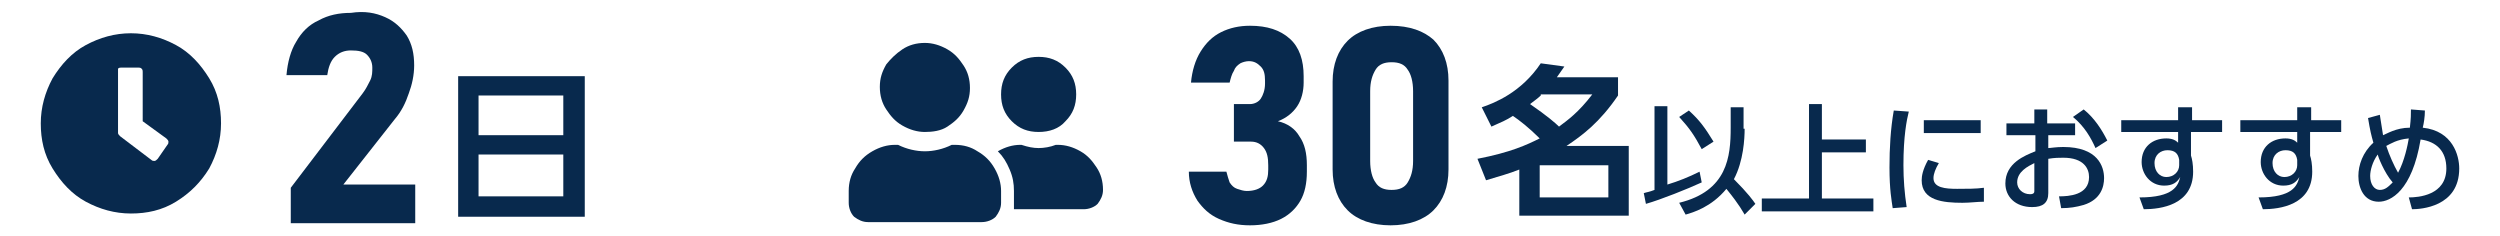<?xml version="1.0" encoding="utf-8"?>
<!-- Generator: Adobe Illustrator 25.4.1, SVG Export Plug-In . SVG Version: 6.00 Build 0)  -->
<svg version="1.1" id="レイヤー_2" xmlns="http://www.w3.org/2000/svg" xmlns:xlink="http://www.w3.org/1999/xlink" x="0px"
	 y="0px" viewBox="0 0 233 22" style="enable-background:new 0 0 233 22;" xml:space="preserve">
<style type="text/css">
	.st0{fill:#08294D;}
</style>
<g>
	<g>
		<g>
			<g>
				<path class="st0" d="M89,13.5c0.8,0,1.5,0.2,2.1,0.6c0.7,0.4,1.2,0.9,1.6,1.6c0.4,0.7,0.6,1.4,0.6,2.1v1.1
					c0,0.5-0.2,0.9-0.5,1.3c-0.3,0.3-0.8,0.5-1.3,0.5H80.9c-0.5,0-0.9-0.2-1.3-0.5c-0.3-0.3-0.5-0.8-0.5-1.3v-1.1
					c0-0.8,0.2-1.5,0.6-2.1c0.4-0.7,0.9-1.2,1.6-1.6c0.7-0.4,1.4-0.6,2.1-0.6h0.3c0.8,0.4,1.7,0.6,2.5,0.6s1.7-0.2,2.5-0.6H89z
					 M86.2,12.3c-0.7,0-1.4-0.2-2.1-0.6s-1.1-0.9-1.5-1.5c-0.4-0.6-0.6-1.3-0.6-2.1s0.2-1.4,0.6-2.1C83,5.5,83.5,5,84.1,4.6
					s1.3-0.6,2.1-0.6c0.7,0,1.4,0.2,2.1,0.6s1.1,0.9,1.5,1.5s0.6,1.3,0.6,2.1s-0.2,1.4-0.6,2.1s-0.9,1.1-1.5,1.5
					S86.9,12.3,86.2,12.3z M98.6,13.5c0.7,0,1.4,0.2,2.1,0.6s1.1,0.9,1.5,1.5c0.4,0.6,0.6,1.3,0.6,2.1c0,0.5-0.2,0.9-0.5,1.3
					c-0.3,0.3-0.8,0.5-1.3,0.5h-6.5l0-1.7c0-0.7-0.1-1.3-0.4-2s-0.6-1.2-1.1-1.7c0.7-0.4,1.4-0.6,2.1-0.6h0.1
					c0.6,0.2,1.1,0.3,1.6,0.3c0.5,0,1.1-0.1,1.6-0.3H98.6z M96.8,12.3c-1,0-1.8-0.3-2.5-1s-1-1.5-1-2.5s0.3-1.8,1-2.5s1.5-1,2.5-1
					c1,0,1.8,0.3,2.5,1c0.7,0.7,1,1.5,1,2.5s-0.3,1.8-1,2.5C98.7,12,97.8,12.3,96.8,12.3z"/>
			</g>
		</g>
		<g>
			<g>
				<path class="st0" d="M12.2,3.1c1.5,0,2.9,0.4,4.2,1.1s2.3,1.8,3.1,3.1c0.8,1.3,1.1,2.7,1.1,4.2s-0.4,2.9-1.1,4.2
					c-0.8,1.3-1.8,2.3-3.1,3.1s-2.7,1.1-4.2,1.1c-1.5,0-2.9-0.4-4.2-1.1s-2.3-1.8-3.1-3.1c-0.8-1.3-1.1-2.7-1.1-4.2s0.4-2.9,1.1-4.2
					C5.7,6,6.7,4.9,8,4.2S10.7,3.1,12.2,3.1z M14.1,14.9c0.1,0.1,0.2,0.1,0.3,0.1c0.1,0,0.2-0.1,0.3-0.2l0.9-1.3
					c0.1-0.1,0.1-0.2,0.1-0.3c0-0.1-0.1-0.2-0.2-0.3l-2.2-1.6V6.7c0-0.1,0-0.2-0.1-0.3c-0.1-0.1-0.2-0.1-0.3-0.1h-1.6
					c-0.1,0-0.2,0-0.3,0.1C11,6.5,11,6.6,11,6.7v5.7c0,0.1,0.1,0.2,0.2,0.3L14.1,14.9z"/>
			</g>
		</g>
		<g>
			<g>
				<path class="st0" d="M27.1,17.5l6.7-8.8c0.3-0.4,0.5-0.8,0.7-1.2s0.2-0.8,0.2-1.2v0c0-0.5-0.2-0.9-0.5-1.2
					c-0.3-0.3-0.8-0.4-1.5-0.4c-0.6,0-1.1,0.2-1.5,0.6c-0.4,0.4-0.6,1-0.7,1.7v0h-3.8v0c0.1-1.2,0.4-2.3,0.9-3.1
					c0.5-0.9,1.2-1.6,2.1-2c0.9-0.5,1.9-0.7,3-0.7C34,1,35,1.2,35.9,1.6c0.9,0.4,1.5,1,2,1.7c0.5,0.8,0.7,1.7,0.7,2.8v0
					c0,0.9-0.2,1.8-0.5,2.6c-0.3,0.9-0.7,1.7-1.3,2.4l-4.8,6.1h6.7v3.6H27.1V17.5z"/>
				<path class="st0" d="M54.5,7.1v13.1H42.7V7.1H54.5z M44.6,12.6h7.9V8.9h-7.9V12.6z M44.6,14.4v3.9h7.9v-3.9H44.6z"/>
			</g>
		</g>
		<g>
			<g>
				<path class="st0" d="M113.6,20.4c-0.9-0.4-1.5-1-2-1.7c-0.5-0.8-0.8-1.7-0.8-2.7h3.5c0.1,0.4,0.2,0.7,0.3,1
					c0.2,0.3,0.4,0.5,0.7,0.6c0.3,0.1,0.6,0.2,0.9,0.2c0.7,0,1.2-0.2,1.5-0.5c0.4-0.4,0.5-0.9,0.5-1.5v-0.4c0-0.7-0.1-1.2-0.4-1.6
					c-0.3-0.4-0.7-0.6-1.2-0.6H115V9.7h1.5c0.4,0,0.8-0.2,1-0.5c0.2-0.3,0.4-0.8,0.4-1.4V7.5c0-0.6-0.1-1-0.4-1.3
					c-0.3-0.3-0.6-0.5-1.1-0.5c-0.3,0-0.6,0.1-0.8,0.2c-0.3,0.2-0.5,0.4-0.6,0.7c-0.2,0.3-0.3,0.7-0.4,1.1H111
					c0.1-1.1,0.4-2.1,0.9-2.9s1.1-1.4,1.9-1.8c0.8-0.4,1.7-0.6,2.7-0.6c1.6,0,2.8,0.4,3.7,1.2c0.9,0.8,1.3,2,1.3,3.5v0.6
					c0,0.8-0.2,1.6-0.6,2.2c-0.4,0.6-1,1.1-1.8,1.4c0.9,0.2,1.6,0.7,2,1.4c0.5,0.7,0.7,1.6,0.7,2.7V16c0,1.1-0.2,2-0.6,2.7
					c-0.4,0.7-1,1.3-1.8,1.7c-0.8,0.4-1.8,0.6-2.9,0.6C115.4,21,114.5,20.8,113.6,20.4z"/>
				<path class="st0" d="M125.6,19.6c-0.9-0.9-1.4-2.2-1.4-3.8V7.6c0-1.6,0.5-2.9,1.4-3.8c0.9-0.9,2.3-1.4,4-1.4
					c1.8,0,3.1,0.5,4,1.3c0.9,0.9,1.4,2.2,1.4,3.8v8.3c0,1.6-0.5,2.9-1.4,3.8c-0.9,0.9-2.3,1.4-4,1.4
					C127.9,21,126.5,20.5,125.6,19.6z M131.2,17c0.3-0.5,0.5-1.1,0.5-2V8.5c0-0.9-0.2-1.6-0.5-2c-0.3-0.5-0.8-0.7-1.5-0.7
					s-1.2,0.2-1.5,0.7c-0.3,0.5-0.5,1.1-0.5,2V15c0,0.9,0.2,1.6,0.5,2c0.3,0.5,0.8,0.7,1.5,0.7S130.9,17.5,131.2,17z"/>
				<path class="st0" d="M138.1,10c1.2-0.4,3.7-1.4,5.5-4.1l2.2,0.3c-0.3,0.4-0.4,0.6-0.7,1h5.7v1.7c-1.7,2.5-3.3,3.7-4.8,4.7h5.8
					v6.5h-10.2v-4.3c-1,0.4-1.8,0.6-3.1,1l-0.8-2c3.1-0.6,4.6-1.3,5.8-1.9c-1-1-1.9-1.7-2.5-2.1c-0.6,0.4-1.1,0.6-2,1L138.1,10z
					 M143.6,8.9c-0.2,0.2-0.6,0.5-1,0.8c1.6,1.1,2.4,1.8,2.7,2.1c0.8-0.6,1.8-1.3,3.1-3H143.6z M149.9,15.4h-6.4v3h6.4V15.4z"/>
				<path class="st0" d="M153.2,18c0.3-0.1,0.5-0.1,1-0.3V9.9h1.2v7.3c1-0.3,2-0.7,3-1.2l0.2,1c-1.3,0.6-3.8,1.6-5.2,2L153.2,18z
					 M157.4,10.3c1,0.9,1.5,1.6,2.3,2.9l-1.1,0.7c-0.7-1.3-1.1-1.9-2.1-3L157.4,10.3z M162.6,12c0,0.9-0.1,3-1,4.7
					c1.3,1.3,1.8,2,2,2.3l-1,1c-0.2-0.3-0.4-0.8-1.7-2.4c-1.4,1.7-3.1,2.2-3.8,2.4l-0.6-1.1c4.5-1.1,4.8-4.3,4.8-7V10h1.2V12z"/>
				<path class="st0" d="M169.8,9.7V13h4.1v1.2h-4.1v4.3h4.8v1.2h-10.4v-1.2h4.4V9.7H169.8z"/>
				<path class="st0" d="M177.9,10.4c-0.2,0.8-0.5,2.3-0.5,5c0,1.3,0.1,2.6,0.3,3.9l-1.3,0.1c-0.1-0.7-0.3-1.7-0.3-3.8
					c0-1.8,0.1-3.6,0.4-5.3L177.9,10.4z M180.7,15.2c-0.3,0.5-0.5,1-0.5,1.4c0,0.9,1.1,1,2.2,1c0.9,0,1.8,0,2.5-0.1v1.3
					c-0.6,0-1.3,0.1-2,0.1c-1.8,0-3.8-0.2-3.8-2.1c0-0.4,0.1-1,0.6-1.9L180.7,15.2z M184.6,11.2v1.2h-5.3v-1.2H184.6z"/>
				<path class="st0" d="M193.4,11.5v1.1h-2.5v1.2c0.2,0,0.7-0.1,1.4-0.1c3.2,0,3.8,1.8,3.8,2.9c0,0.8-0.3,2-1.9,2.5
					c-0.7,0.2-1.3,0.3-2.1,0.3l-0.2-1.1c0.9,0,2.8-0.1,2.8-1.8c0-0.8-0.5-1.8-2.4-1.8c-0.4,0-0.8,0-1.4,0.1V18
					c0,0.9-0.5,1.3-1.5,1.3c-1.6,0-2.5-1-2.5-2.2c0-1.9,1.8-2.6,2.8-3v-1.5H187v-1.1h2.6v-1.3h1.2v1.3H193.4z M189.6,15.2
					C189,15.5,188,16,188,17c0,0.6,0.5,1.1,1.2,1.1c0.4,0,0.4-0.2,0.4-0.3V15.2z M194.2,10.2c1,0.8,1.7,1.9,2.2,2.9l-1.1,0.7
					c-0.4-0.9-1-2-2.1-2.9L194.2,10.2z"/>
				<path class="st0" d="M207.1,11.2v1.1h-2.9v2.2c0.1,0.3,0.2,0.8,0.2,1.5c0,3.1-3,3.5-4.6,3.5l-0.4-1.1c3.2,0,3.6-1.1,3.8-1.9
					c-0.3,0.5-0.7,0.8-1.5,0.8c-1.3,0-2.1-1.1-2.1-2.2c0-1.4,1-2.2,2.3-2.2c0.6,0,0.9,0.2,1.1,0.4l0-1h-5.3v-1.1h5.3l0-1.2h1.3v1.2
					H207.1z M203.1,14.9c-0.1-0.6-0.4-0.9-1.1-0.9c-0.6,0-1.2,0.4-1.2,1.2c0,0.8,0.5,1.3,1.1,1.3c0.7,0,1.2-0.5,1.2-1.1V14.9z"/>
				<path class="st0" d="M218.2,11.2v1.1h-2.9v2.2c0.1,0.3,0.2,0.8,0.2,1.5c0,3.1-3,3.5-4.6,3.5l-0.4-1.1c3.2,0,3.6-1.1,3.8-1.9
					c-0.3,0.5-0.7,0.8-1.5,0.8c-1.3,0-2.1-1.1-2.1-2.2c0-1.4,1-2.2,2.3-2.2c0.6,0,0.9,0.2,1.1,0.4l0-1h-5.3v-1.1h5.3l0-1.2h1.3v1.2
					H218.2z M214.1,14.9c-0.1-0.6-0.4-0.9-1.1-0.9c-0.6,0-1.2,0.4-1.2,1.2c0,0.8,0.5,1.3,1.1,1.3c0.7,0,1.2-0.5,1.2-1.1V14.9z"/>
				<path class="st0" d="M221.8,10.7c0.1,0.6,0.2,1.3,0.3,1.9c0.3-0.1,1.2-0.7,2.5-0.7c0.1-0.9,0.1-1.2,0.1-1.7l1.3,0.1
					c0,0.6-0.1,1.2-0.2,1.6c2.8,0.3,3.4,2.6,3.4,3.8c0,3.6-3.6,3.8-4.4,3.8l-0.3-1.1c0.9,0,3.5-0.2,3.5-2.7c0-1.6-0.9-2.5-2.4-2.7
					c-0.8,4.8-2.8,5.8-3.9,5.8c-1.4,0-1.9-1.3-1.9-2.4c0-1,0.4-2.2,1.4-3.1c-0.2-0.7-0.3-1.1-0.5-2.3L221.8,10.7z M221.6,14.4
					c-0.5,0.7-0.7,1.5-0.7,2c0,0.8,0.4,1.3,0.9,1.3c0.5,0,0.8-0.3,1.2-0.7C222.2,16.1,221.6,14.5,221.6,14.4z M224.5,12.9
					c-1.1,0.1-1.7,0.5-2.1,0.7c0.3,0.9,0.7,1.8,1.1,2.5C224.1,15,224.4,13.5,224.5,12.9z"/>
			</g>
		</g>
	</g>
</g>
</svg>
